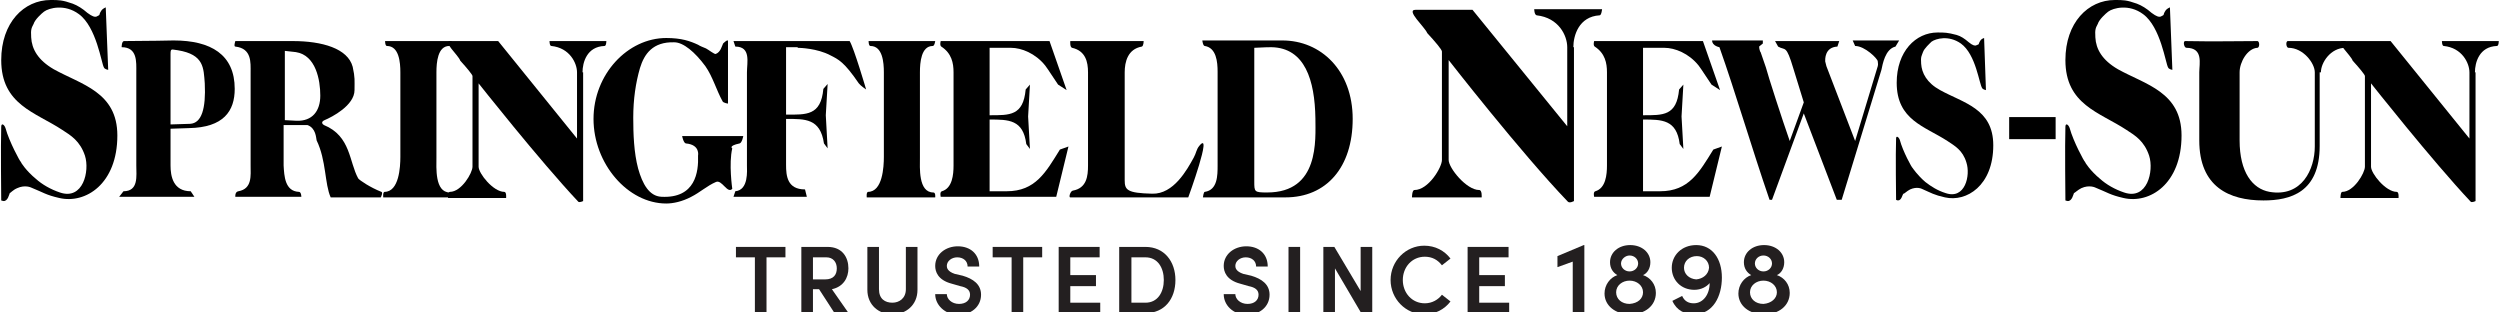 <svg width="400" height="50" viewBox="0 0 400 50" fill="none" xmlns="http://www.w3.org/2000/svg">
<g clip-path="url(#clip0_1_31)">
<path d="M2.738 30.11C4.01 29.521 4.988 30.012 4.988 30.012C6.944 30.796 7.335 31.189 9.487 31.679C13.692 32.66 18.777 29.423 18.777 21.675C18.777 14.711 13.007 13.535 8.606 11.083C6.064 9.612 5.086 7.846 4.988 5.983C4.89 4.61 5.086 4.413 5.379 3.825C5.575 3.138 6.65 2.158 7.042 1.863C7.824 1.275 10.367 0.588 12.616 2.256C15.452 4.315 16.235 10.2 16.626 10.789C16.724 11.083 17.311 11.181 17.311 11.181L16.919 1.177C16.919 1.177 16.43 1.373 16.235 1.667C15.648 2.55 16.235 2.256 15.452 2.648C15.159 2.746 14.768 2.648 13.985 2.06C13.203 1.373 12.421 0.883 11.638 0.588C9.976 -1.16917e-07 9.389 0 8.117 0C3.814 0 0.196 3.629 0.196 9.612C0.196 16.771 5.672 17.948 9.976 20.792C11.345 21.675 12.812 22.558 13.594 24.912C14.377 27.363 13.301 32.071 9.584 30.796C8.117 30.306 6.748 29.521 5.77 28.639C4.205 27.363 3.325 25.99 3.325 25.892C3.227 25.892 1.467 22.656 0.88 20.498C0.685 19.91 0.196 19.615 0.196 20.302C0.098 23.048 0.196 32.071 0.196 32.071C0.196 32.071 0.489 32.169 0.587 32.169C1.271 32.169 1.467 31.09 1.565 30.894C1.663 30.894 2.054 30.404 2.738 30.11Z" fill="black"/>
<path fill-rule="evenodd" clip-rule="evenodd" d="M28.46 8.042C32.665 8.729 32.567 10.886 32.763 13.338C32.958 17.36 32.274 19.713 30.416 19.811L27.286 19.91V8.631C27.286 7.65 27.482 7.944 28.46 8.042ZM19.853 6.571C19.462 6.571 19.462 7.552 19.462 7.552C22.005 7.552 21.809 9.906 21.809 11.573V26.481C21.809 28.148 22.201 30.6 19.756 30.6L19.071 31.483H31.1L30.513 30.6C27.677 30.6 27.286 28.148 27.286 26.481V20.596L30.22 20.498C35.795 20.4 37.555 17.752 37.555 14.221C37.555 8.729 33.741 6.473 27.775 6.473C27.775 6.473 23.178 6.571 19.853 6.571Z" fill="black"/>
<path fill-rule="evenodd" clip-rule="evenodd" d="M47.335 8.337C50.562 8.827 51.247 12.848 51.247 15.3C51.247 17.752 49.976 19.419 47.433 19.321L45.575 19.223V8.14L47.335 8.337ZM52.91 31.581H60.929C60.929 31.581 61.32 30.796 61.027 30.698C59.267 30.012 57.506 28.835 57.31 28.54C55.843 25.892 56.137 21.773 51.834 20.008C51.638 19.91 51.247 19.517 51.931 19.223C53.105 18.733 56.724 16.869 56.724 14.417C56.724 12.848 56.822 12.456 56.43 10.69C55.648 7.748 51.54 6.571 46.846 6.571H37.653C37.653 6.571 37.359 7.454 37.653 7.454C40.293 7.748 40.098 10.004 40.098 11.573V26.481C40.098 28.05 40.391 30.208 38.142 30.6C37.555 30.698 37.653 31.483 37.653 31.483H48.215C48.215 31.483 48.215 30.698 47.824 30.698C45.575 30.6 45.477 28.148 45.379 26.481V20.008H49.193C50.562 20.498 50.562 22.067 50.66 22.46C52.225 25.696 51.931 29.423 52.91 31.581Z" fill="black"/>
<path d="M61.32 31.581H72.274C72.274 31.581 72.372 30.796 71.98 30.796C69.535 30.796 69.829 26.775 69.829 25.206V11.573C69.829 10.004 70.024 7.356 71.883 7.356C72.176 7.356 72.274 6.571 72.274 6.571H61.614C61.614 6.571 61.614 7.356 61.907 7.356C63.863 7.356 64.059 10.004 64.059 11.573V25.108C64.059 26.677 63.863 30.698 61.516 30.698C61.222 30.796 61.32 31.581 61.32 31.581Z" fill="black"/>
<path d="M93.203 11.573C93.203 10.004 93.888 7.454 96.724 7.356C97.017 7.356 97.017 6.571 97.017 6.571H87.922C87.922 6.571 87.922 7.356 88.215 7.356C91.149 7.65 92.323 10.102 92.323 11.573V22.165L79.707 6.571C79.707 6.571 73.741 6.571 72.078 6.571C70.709 6.571 73.35 8.827 73.643 9.71C74.719 10.886 75.599 11.965 75.599 12.162V26.677C75.599 27.658 73.839 30.698 71.981 30.698C71.687 30.698 71.687 31.679 71.687 31.679H80.978C80.978 31.679 81.076 30.698 80.685 30.698C78.924 30.698 76.577 27.756 76.577 26.677V13.338C76.577 13.338 86.259 25.598 92.518 32.267C92.714 32.464 93.301 32.169 93.301 32.169V11.573H93.203Z" fill="black"/>
<path d="M114.523 8.631C114.328 8.729 113.35 7.944 112.958 7.748C112.469 7.552 111.98 7.356 111.687 7.16C110.416 6.571 109.046 6.081 106.601 6.081C100.44 6.081 94.963 11.867 94.963 19.027C94.963 26.186 100.44 32.562 106.601 32.562C107.677 32.562 109.144 32.267 110.611 31.483C111.98 30.796 113.154 29.717 114.523 29.129C115.501 28.639 116.381 31.09 117.164 30.208C117.164 30.208 116.577 26.186 117.164 23.735C117.164 23.735 116.479 23.342 118.337 22.95C118.729 22.852 118.924 21.773 118.924 21.773H109.144C109.144 21.773 109.34 22.852 109.731 22.95C112.078 23.146 111.687 24.912 111.687 24.912C111.785 27.462 111.296 31.777 105.819 31.483C103.863 31.385 102.787 29.423 102.103 26.971C101.418 24.421 101.32 21.381 101.32 18.831C101.32 15.889 101.711 13.24 102.396 10.886C103.081 8.631 104.45 6.669 107.873 6.767C109.34 6.767 111.198 8.337 112.861 10.592C114.034 12.26 114.621 14.417 115.599 16.183C115.697 16.477 116.479 16.575 116.479 16.575C116.479 16.575 116.479 11.181 116.479 6.571C116.479 6.179 115.697 6.963 115.697 6.963C115.501 7.356 115.306 8.337 114.523 8.631Z" fill="black"/>
<path d="M127.628 7.65C128.02 7.65 130.758 7.748 132.812 8.827C134.181 9.513 135.061 9.906 137.408 13.338C137.702 13.731 138.582 14.319 138.582 14.319C138.582 14.319 136.626 7.65 135.941 6.571H117.359L117.653 7.454C120.196 7.454 119.511 10.004 119.511 11.573V26.481C119.511 27.265 119.804 30.404 117.653 30.6L117.359 31.483H129.095L128.802 30.306C125.966 30.306 125.77 28.148 125.77 26.383V19.027C128.802 19.027 131.247 18.929 131.834 22.95L132.421 23.735L132.127 18.439L132.421 13.437L131.736 14.221C131.345 18.537 128.998 18.34 125.77 18.34V7.552H127.628V7.65Z" fill="black"/>
<path d="M138.68 31.581H149.633C149.633 31.581 149.731 30.796 149.34 30.796C146.895 30.796 147.188 26.775 147.188 25.206V11.573C147.188 10.004 147.384 7.356 149.242 7.356C149.535 7.356 149.633 6.571 149.633 6.571H138.973C138.973 6.571 138.973 7.356 139.266 7.356C141.222 7.356 141.418 10.004 141.418 11.573V25.108C141.418 26.677 141.222 30.698 138.875 30.698C138.582 30.796 138.68 31.581 138.68 31.581Z" fill="black"/>
<path d="M158.337 7.65V18.439C161.565 18.439 163.716 18.537 164.108 14.319L164.792 13.535L164.499 18.635L164.792 23.833L164.205 23.048C163.716 19.125 161.369 19.125 158.337 19.125V30.404V30.6H161.076C165.672 30.6 167.335 27.56 169.584 23.931L170.954 23.44L168.998 31.483H150.513C150.513 31.483 150.318 30.698 150.709 30.6C152.372 30.11 152.567 27.952 152.567 26.481V11.573C152.567 10.102 152.274 8.533 150.611 7.454C150.318 7.258 150.513 6.571 150.513 6.571H167.922L170.66 14.417L169.291 13.535C168.411 12.26 167.824 11.279 167.237 10.494C165.672 8.533 163.423 7.65 161.76 7.65H158.337Z" fill="black"/>
<path d="M190.122 31.581C190.122 31.581 194.132 20.596 191.883 23.342C191.394 23.931 191.394 24.519 191.002 25.206C189.927 27.167 187.775 31.09 184.352 30.992C180.342 30.894 179.951 30.404 179.951 28.835V11.573C179.951 9.906 180.44 7.846 182.689 7.454C182.983 7.356 182.983 6.571 182.983 6.571H171.247C171.247 6.571 171.149 7.552 171.54 7.65C173.692 8.14 174.083 9.906 174.083 11.573V26.481C174.083 28.148 173.888 30.11 171.638 30.502C171.247 30.6 170.954 31.581 171.247 31.581C177.995 31.581 190.122 31.581 190.122 31.581Z" fill="black"/>
<path fill-rule="evenodd" clip-rule="evenodd" d="M200.685 7.65C201.076 7.65 202.249 7.552 203.423 7.552C208.802 7.65 210.367 12.848 210.465 18.929C210.465 22.361 211.149 30.796 202.738 30.796C200.685 30.796 200.685 30.698 200.685 29.031V7.65ZM205.672 31.581C212.225 31.581 216.43 26.775 216.43 19.027C216.43 11.279 211.345 6.473 205.183 6.473H192.372C192.372 6.473 192.469 7.356 192.763 7.356C194.621 7.65 194.817 9.906 194.817 11.475V26.481C194.817 28.05 194.817 30.404 192.763 30.698C192.567 30.698 192.469 31.581 192.469 31.581H205.672Z" fill="black"/>
<path d="M251.736 7.552C251.736 5.688 252.616 2.648 255.941 2.452C256.235 2.452 256.333 1.471 256.333 1.471H245.477C245.477 1.471 245.477 2.354 245.868 2.452C249.389 2.844 250.758 5.688 250.758 7.552V20.204L235.599 1.569C235.599 1.569 228.46 1.569 226.504 1.569C224.841 1.569 227.971 4.315 228.362 5.296C229.633 6.669 230.709 7.944 230.709 8.238V25.598C230.709 26.775 228.557 30.404 226.308 30.404C225.917 30.404 225.917 31.581 225.917 31.581H237.066C237.066 31.581 237.164 30.404 236.675 30.404C234.621 30.404 231.785 26.873 231.785 25.598V9.612C231.785 9.612 243.325 24.421 250.856 32.267C251.149 32.562 251.834 32.169 251.834 32.169V7.552H251.736Z" fill="black"/>
<path d="M262.885 7.65V18.439C266.112 18.439 268.264 18.537 268.655 14.319L269.34 13.535L269.046 18.635L269.34 23.833L268.753 23.048C268.264 19.125 265.917 19.125 262.885 19.125V30.404V30.6H265.623C270.22 30.6 271.883 27.56 274.132 23.931L275.501 23.44L273.545 31.483H255.061C255.061 31.483 254.866 30.698 255.257 30.6C256.919 30.11 257.115 27.952 257.115 26.481V11.573C257.115 10.102 256.822 8.533 255.159 7.454C254.866 7.258 255.061 6.571 255.061 6.571H272.469L275.208 14.417L273.839 13.535C272.958 12.26 272.372 11.279 271.785 10.494C270.22 8.533 267.971 7.65 266.308 7.65H262.885Z" fill="black"/>
<path fill-rule="evenodd" clip-rule="evenodd" d="M281.663 8.238C281.76 8.729 281.271 7.356 281.565 7.356L282.054 6.963V6.473H273.936C273.936 7.356 275.11 7.552 275.11 7.552C277.653 14.711 280.293 23.735 283.13 31.973H283.521L288.606 18.144L293.888 31.973H294.67L301.027 11.181C301.223 10.298 301.614 7.846 303.276 7.454L303.863 6.473H296.43L296.822 7.356C298.386 7.356 300.44 9.415 300.44 9.808C300.44 10.004 300.538 10.298 300.44 10.592L296.822 22.558L292.225 10.592C292.225 10.494 292.029 9.906 292.029 9.808C292.029 9.513 291.932 7.552 293.985 7.454L294.279 6.571H284.01L284.499 7.454C285.672 8.14 285.77 7.062 286.944 10.985L288.606 16.379L286.357 22.558C285.183 19.223 282.836 11.965 282.543 10.789L281.663 8.238Z" fill="black"/>
<path d="M305.624 30.306C306.699 29.815 307.482 30.208 307.482 30.208C309.046 30.894 309.438 31.189 311.198 31.581C314.621 32.365 318.924 29.717 318.924 23.244C318.924 17.36 314.132 16.477 310.416 14.417C308.264 13.24 307.482 11.671 307.384 10.2C307.286 9.023 307.482 8.925 307.677 8.337C307.873 7.748 308.753 6.963 309.046 6.669C309.731 6.179 311.785 5.59 313.741 6.963C316.186 8.729 316.675 13.535 317.164 14.123C317.262 14.319 317.751 14.417 317.751 14.417L317.457 6.081C317.457 6.081 317.066 6.179 316.87 6.473C316.381 7.258 316.87 6.963 316.186 7.258C315.99 7.356 315.599 7.258 315.012 6.767C314.328 6.179 313.741 5.787 313.056 5.59C311.589 5.198 311.1 5.198 310.024 5.198C306.504 5.198 303.472 8.238 303.472 13.24C303.472 19.223 307.971 20.204 311.589 22.558C312.763 23.342 314.034 24.029 314.621 25.99C315.306 28.05 314.425 31.973 311.296 30.894C310.024 30.502 308.949 29.815 308.068 29.129C306.797 28.05 306.015 26.873 306.015 26.873C305.917 26.873 304.45 24.225 303.961 22.361C303.765 21.871 303.374 21.675 303.374 22.165C303.276 24.421 303.374 31.973 303.374 31.973C303.374 31.973 303.57 32.071 303.668 32.071C304.254 32.071 304.352 31.189 304.548 30.992C304.743 30.992 305.037 30.6 305.624 30.306Z" fill="black"/>
<path d="M328.9 18.733H321.467V22.264H328.9V18.733Z" fill="black"/>
<path d="M333.007 30.11C334.279 29.521 335.257 30.012 335.257 30.012C337.213 30.796 337.604 31.189 339.756 31.679C343.961 32.66 349.046 29.423 349.046 21.675C349.046 14.711 343.276 13.535 338.875 11.083C336.333 9.612 335.355 7.846 335.257 5.983C335.159 4.61 335.355 4.413 335.648 3.825C335.844 3.138 336.919 2.158 337.311 1.863C338.093 1.275 340.636 0.588 342.885 2.256C345.721 4.315 346.504 10.2 346.895 10.789C346.993 11.083 347.579 11.181 347.579 11.181L347.188 1.177C347.188 1.177 346.699 1.373 346.504 1.667C345.917 2.55 346.504 2.256 345.721 2.648C345.428 2.746 345.037 2.648 344.254 2.06C343.472 1.373 342.689 0.883 341.907 0.588C340.245 -1.16917e-07 339.756 0 338.386 0C334.083 0 330.465 3.629 330.465 9.612C330.465 16.771 335.941 17.948 340.244 20.792C341.614 21.675 343.081 22.558 343.863 24.912C344.645 27.363 343.57 32.071 339.853 30.796C338.386 30.306 337.017 29.521 336.039 28.639C334.474 27.363 333.594 25.99 333.594 25.892C333.496 25.892 331.736 22.656 331.149 20.498C330.954 19.91 330.465 19.615 330.465 20.302C330.367 23.048 330.465 32.071 330.465 32.071C330.465 32.071 330.758 32.169 330.856 32.169C331.54 32.169 331.736 31.09 331.834 30.894C331.932 30.894 332.421 30.404 333.007 30.11Z" fill="black"/>
<path d="M371.345 11.573C371.345 10.004 372.91 7.65 375.257 7.65C375.648 7.65 375.55 6.571 375.159 6.571C373.105 6.571 368.9 6.571 366.064 6.571C365.672 6.571 365.77 7.65 366.161 7.65C368.509 7.65 370.367 10.102 370.367 11.573V23.44C370.367 27.069 368.313 31.581 363.13 30.698C360.391 30.208 358.337 27.56 358.337 22.46V11.573C358.337 9.906 359.609 7.748 361.174 7.65C361.565 7.65 361.565 6.571 361.174 6.571C357.751 6.571 354.621 6.669 349.633 6.571C349.242 6.571 349.438 7.65 349.829 7.65C352.567 7.65 351.883 10.2 351.883 11.573V22.46C351.883 29.913 356.675 32.071 362.152 32.071C366.455 32.071 371.149 30.796 371.149 23.342V11.573H371.345Z" fill="black"/>
<path d="M395.99 11.573C395.99 10.004 396.675 7.454 399.511 7.356C399.804 7.356 399.804 6.571 399.804 6.571H390.709C390.709 6.571 390.709 7.356 391.002 7.356C393.936 7.65 395.11 10.102 395.11 11.573V22.165L382.494 6.571C382.494 6.571 376.528 6.571 374.866 6.571C373.496 6.571 376.137 8.827 376.43 9.71C377.506 10.886 378.386 11.965 378.386 12.162V26.677C378.386 27.658 376.626 30.698 374.768 30.698C374.474 30.698 374.474 31.679 374.474 31.679H383.765C383.765 31.679 383.863 30.698 383.472 30.698C381.712 30.698 379.364 27.756 379.364 26.677V13.338C379.364 13.338 389.046 25.598 395.306 32.267C395.501 32.464 396.088 32.169 396.088 32.169V11.573H395.99Z" fill="black"/>
<path d="M125.672 41.173H122.641V50.098H120.782V41.173H117.751V39.506H125.672V41.173Z" fill="#231F20"/>
<path d="M130.171 44.704H132.029C133.399 44.704 133.888 43.919 133.888 42.938C133.888 41.958 133.301 41.173 132.225 41.173H130.073V44.704H130.171ZM131.051 46.273H130.073V50.196H128.215V39.506H132.421C134.768 39.506 135.746 41.173 135.746 42.938C135.746 44.41 134.963 45.881 133.105 46.273L135.843 50.196H133.594L131.051 46.273Z" fill="#231F20"/>
<path d="M138.778 46.371V39.506H140.636V46.273C140.636 47.842 141.614 48.431 142.787 48.431C143.863 48.431 144.939 47.744 144.939 46.273V39.506H146.797V46.371C146.797 48.823 144.939 50.294 142.787 50.294C140.636 50.294 138.778 48.823 138.778 46.371Z" fill="#231F20"/>
<path d="M149.633 47.058H151.491C151.491 47.842 152.274 48.627 153.447 48.627C154.523 48.627 155.208 48.038 155.208 47.156C155.208 46.371 154.621 45.979 153.643 45.783L152.274 45.39C150.024 44.802 149.633 43.429 149.633 42.546C149.633 40.683 151.296 39.408 153.252 39.408C155.208 39.408 156.675 40.585 156.675 42.644H154.817C154.817 41.761 154.132 41.173 153.154 41.173C152.274 41.173 151.491 41.761 151.491 42.546C151.491 42.84 151.589 43.429 152.763 43.821L154.034 44.115C155.697 44.606 156.968 45.489 156.968 47.156C156.968 49.117 155.306 50.392 153.252 50.392C151.198 50.294 149.633 48.823 149.633 47.058Z" fill="#231F20"/>
<path d="M166.748 41.173H163.716V50.098H161.858V41.173H158.826V39.506H166.748V41.173Z" fill="#231F20"/>
<path d="M176.039 48.431V50.098H169.389V39.506H175.941V41.173H171.247V44.017H175.355V45.783H171.247V48.431H176.039Z" fill="#231F20"/>
<path d="M183.276 48.431C185.232 48.431 186.21 46.764 186.21 44.802C186.21 42.84 185.232 41.173 183.276 41.173H181.027V48.431H183.276ZM179.071 39.506H183.276C186.308 39.506 188.068 41.86 188.068 44.802C188.068 47.842 186.308 50.098 183.276 50.098H179.071V39.506Z" fill="#231F20"/>
<path d="M195.795 47.058H197.653C197.653 47.842 198.435 48.627 199.609 48.627C200.685 48.627 201.369 48.038 201.369 47.156C201.369 46.371 200.782 45.979 199.804 45.783L198.435 45.39C196.186 44.802 195.795 43.429 195.795 42.546C195.795 40.683 197.457 39.408 199.413 39.408C201.369 39.408 202.836 40.585 202.836 42.644H200.978C200.978 41.761 200.293 41.173 199.315 41.173C198.435 41.173 197.653 41.761 197.653 42.546C197.653 42.84 197.751 43.429 198.924 43.821L200.196 44.115C201.858 44.606 203.13 45.489 203.13 47.156C203.13 49.117 201.467 50.392 199.413 50.392C197.262 50.294 195.795 48.823 195.795 47.058Z" fill="#231F20"/>
<path d="M208.02 39.506H206.161V50.098H208.02V39.506Z" fill="#231F20"/>
<path d="M219.56 39.506V50.098H217.8L213.594 42.938V50.098H211.736V39.506H213.496L217.702 46.567V39.506H219.56Z" fill="#231F20"/>
<path d="M222.494 44.802C222.494 41.761 224.939 39.31 227.873 39.31C229.633 39.31 231.1 40.094 232.078 41.369L230.709 42.448C230.024 41.565 229.144 41.075 227.971 41.075C225.917 41.075 224.45 42.742 224.45 44.802C224.45 46.861 225.917 48.529 227.971 48.529C229.144 48.529 230.122 47.94 230.709 47.156L232.078 48.235C231.1 49.51 229.633 50.294 227.873 50.294C224.939 50.294 222.494 47.842 222.494 44.802Z" fill="#231F20"/>
<path d="M241.467 48.431V50.098H234.817V39.506H241.369V41.173H236.675V44.017H240.782V45.783H236.675V48.431H241.467Z" fill="#231F20"/>
<path d="M253.496 39.212V50.098H251.638V41.86L249.193 42.742V40.977L253.399 39.212H253.496Z" fill="#231F20"/>
<path d="M259.364 42.154C259.364 42.84 259.951 43.429 260.734 43.429C261.516 43.429 262.103 42.84 262.103 42.154C262.103 41.467 261.516 40.879 260.734 40.879C260.049 40.879 259.364 41.467 259.364 42.154ZM262.885 46.764C262.885 45.685 261.907 44.9 260.734 44.9C259.56 44.9 258.582 45.685 258.582 46.764C258.582 47.842 259.462 48.627 260.734 48.627C262.103 48.529 262.885 47.744 262.885 46.764ZM264.939 46.861C264.939 48.921 263.179 50.294 260.831 50.294C258.484 50.294 256.724 48.921 256.724 46.96C256.724 45.587 257.604 44.41 258.778 44.017C258.093 43.625 257.604 42.938 257.604 41.958C257.604 40.389 258.973 39.212 260.831 39.212C262.69 39.212 264.059 40.389 264.059 41.958C264.059 42.938 263.57 43.723 262.885 44.017C264.059 44.41 264.939 45.489 264.939 46.861Z" fill="#231F20"/>
<path d="M273.447 42.84C273.447 41.761 272.567 40.977 271.491 40.977C270.318 40.977 269.438 41.761 269.438 42.84C269.438 43.821 270.22 44.606 271.394 44.704C272.469 44.606 273.35 43.919 273.447 42.84ZM275.501 44.41C275.501 47.352 274.132 50.294 271.002 50.294C269.633 50.294 268.264 49.706 267.579 48.136L269.144 47.352C269.535 48.235 270.22 48.529 271.002 48.529C272.469 48.529 273.545 47.156 273.545 45.292C273.056 45.881 272.176 46.371 271.1 46.371C268.949 46.371 267.482 44.802 267.482 42.84C267.482 40.879 269.046 39.212 271.394 39.212C273.936 39.212 275.501 41.369 275.501 44.41Z" fill="#231F20"/>
<path d="M280.782 42.154C280.782 42.84 281.369 43.429 282.152 43.429C282.934 43.429 283.521 42.84 283.521 42.154C283.521 41.467 282.934 40.879 282.152 40.879C281.369 40.879 280.782 41.467 280.782 42.154ZM284.303 46.764C284.303 45.685 283.325 44.9 282.152 44.9C280.978 44.9 280 45.685 280 46.764C280 47.842 280.88 48.627 282.152 48.627C283.423 48.529 284.303 47.744 284.303 46.764ZM286.357 46.861C286.357 48.921 284.597 50.294 282.249 50.294C279.902 50.294 278.142 48.921 278.142 46.96C278.142 45.587 279.022 44.41 280.196 44.017C279.511 43.625 279.022 42.938 279.022 41.958C279.022 40.389 280.391 39.212 282.249 39.212C284.108 39.212 285.477 40.389 285.477 41.958C285.477 42.938 284.988 43.723 284.303 44.017C285.477 44.41 286.357 45.489 286.357 46.861Z" fill="#231F20"/>
</g>
<defs>
<clipPath id="clip0_1_31">
<rect width="400" height="50" fill="white"/>
</clipPath>
</defs>
</svg>